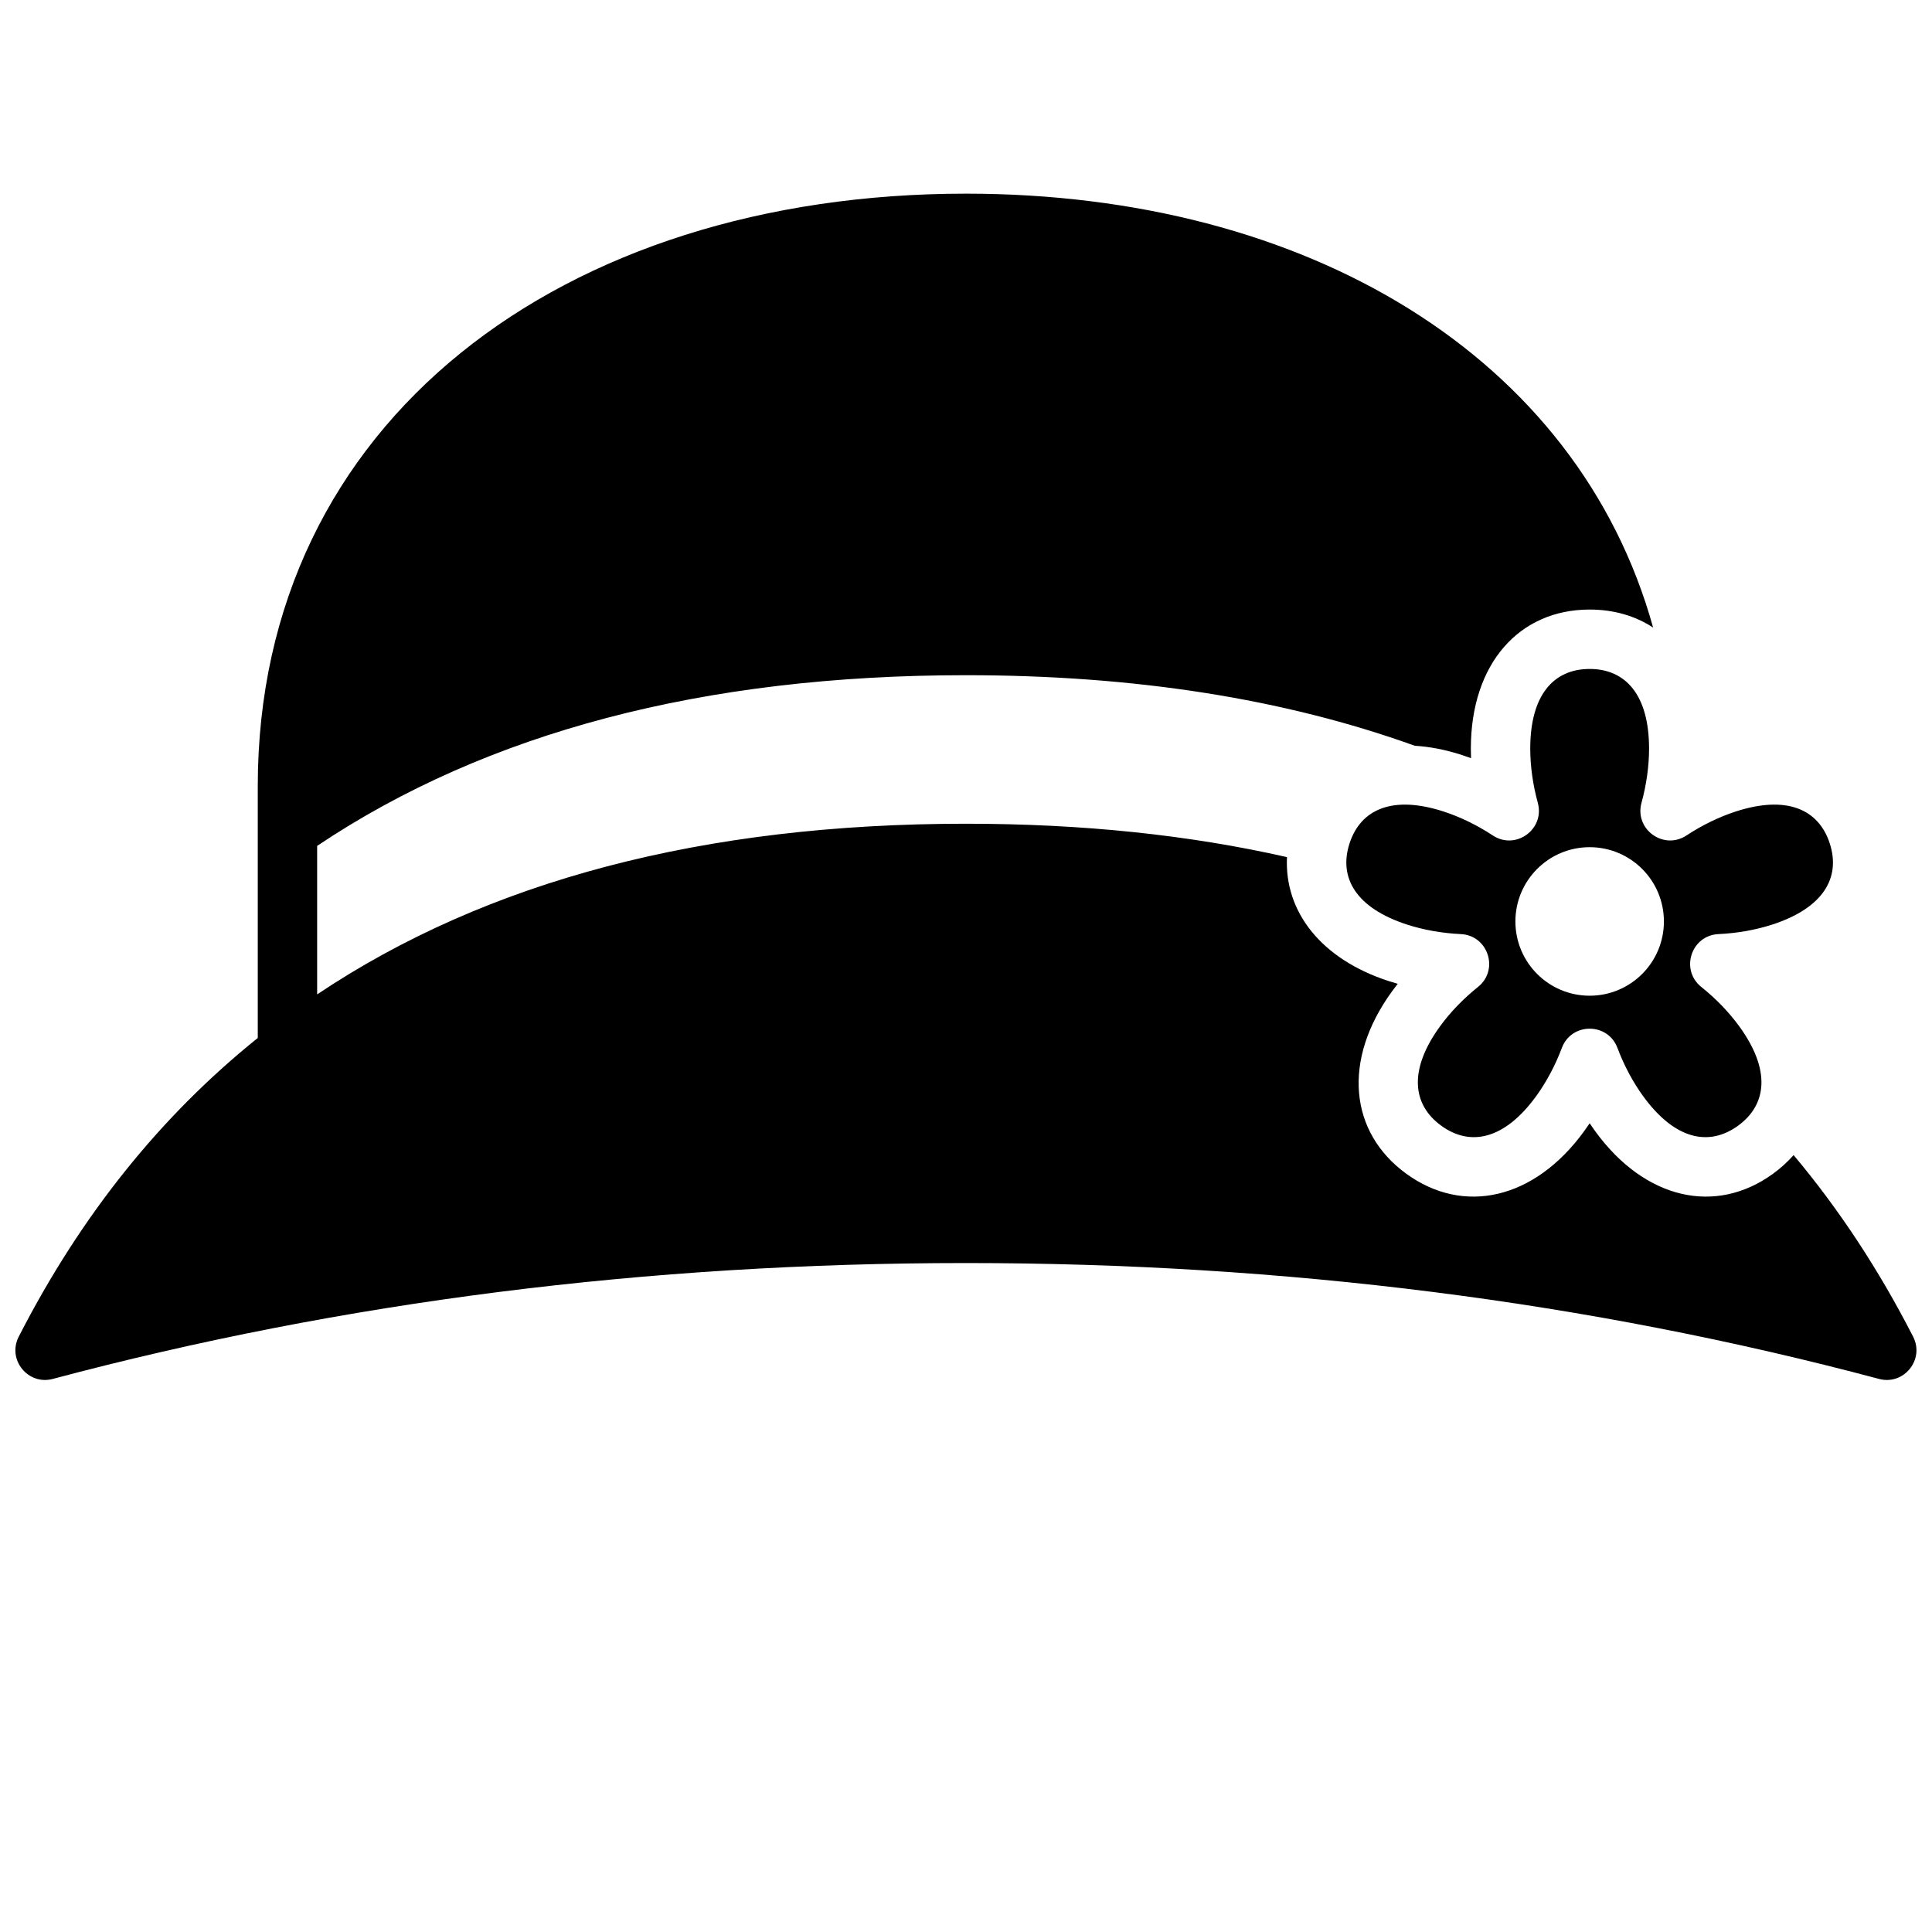 <?xml version="1.0" encoding="UTF-8"?>
<!-- Uploaded to: SVG Repo, www.svgrepo.com, Generator: SVG Repo Mixer Tools -->
<svg width="800px" height="800px" version="1.1" viewBox="144 144 512 512" xmlns="http://www.w3.org/2000/svg">
 <defs>
  <clipPath id="a">
   <path d="m148.09 195h503.81v315h-503.81z"/>
  </clipPath>
 </defs>
 <g clip-path="url(#a)">
  <path d="m582.09 310.31c-4.734-3.102-10.43-4.773-16.812-4.773-18.703 0-31.488 14.363-31.488 36.855 0 0.836 0.02 1.684 0.051 2.531-0.797-0.297-1.594-0.574-2.391-0.832-4.348-1.414-8.543-2.219-12.512-2.457-34.602-12.461-74.277-18.699-118.96-18.699-69.504 0-126.9 15.09-171.93 45.23v39.359c45.027-30.141 102.42-45.227 171.93-45.227 30.738 0 59.109 2.949 85.09 8.848-0.73 14.406 8.992 27.012 26.926 32.84 0.797 0.258 1.605 0.504 2.422 0.734-0.527 0.664-1.035 1.34-1.531 2.016-13.219 18.199-11.316 37.336 3.812 48.328 15.129 10.992 33.914 6.887 47.133-11.309 0.492-0.68 0.977-1.375 1.449-2.078 0.469 0.703 0.953 1.398 1.445 2.078 13.219 18.195 32.004 22.301 47.133 11.309 2.07-1.508 3.894-3.164 5.465-4.953 12.008 14.297 22.57 30.336 31.676 48.121 3.106 6.066-2.445 12.949-9.031 11.195-76.859-20.469-157.52-30.707-241.99-30.707-84.473 0-165.13 10.238-241.98 30.707-6.59 1.754-12.141-5.129-9.031-11.195 16.406-32.047 37.543-58.434 63.348-79.156v-66.723c0-96.738 80.805-157.03 187.67-157.03 90.395 0 162.14 43.141 182.11 114.98zm-30.555 46.438c-1.305-4.758-2.004-9.715-2.004-14.355 0-14.18 6.172-21.113 15.746-21.113 9.57 0 15.742 6.934 15.742 21.113 0 4.641-0.699 9.598-2.004 14.355-1.926 7.004 5.852 12.652 11.918 8.66 4.121-2.715 8.621-4.91 13.031-6.344 13.484-4.379 21.984-0.652 24.941 8.449 2.957 9.105-1.727 17.117-15.211 21.5-4.414 1.434-9.34 2.301-14.27 2.531-7.254 0.332-10.227 9.477-4.555 14.012 3.856 3.082 7.332 6.68 10.059 10.434 8.336 11.473 7.414 20.711-0.328 26.336-7.742 5.625-16.809 3.644-25.145-7.824-2.727-3.758-5.078-8.176-6.816-12.793-2.559-6.797-12.172-6.797-14.73 0-1.738 4.617-4.09 9.035-6.816 12.793-8.336 11.469-17.402 13.449-25.145 7.824-7.742-5.625-8.66-14.863-0.328-26.336 2.727-3.754 6.203-7.352 10.059-10.434 5.672-4.535 2.699-13.68-4.555-14.012-4.93-0.23-9.855-1.098-14.27-2.531-13.484-4.383-18.168-12.395-15.211-21.5 2.957-9.102 11.457-12.828 24.941-8.449 4.41 1.434 8.91 3.629 13.031 6.344 6.066 3.992 13.844-1.656 11.918-8.66zm13.742 51.125c10.867 0 19.676-8.812 19.676-19.68 0-10.871-8.809-19.68-19.676-19.68-10.871 0-19.68 8.809-19.68 19.68 0 10.867 8.809 19.68 19.68 19.68z"/>
 </g>
</svg>